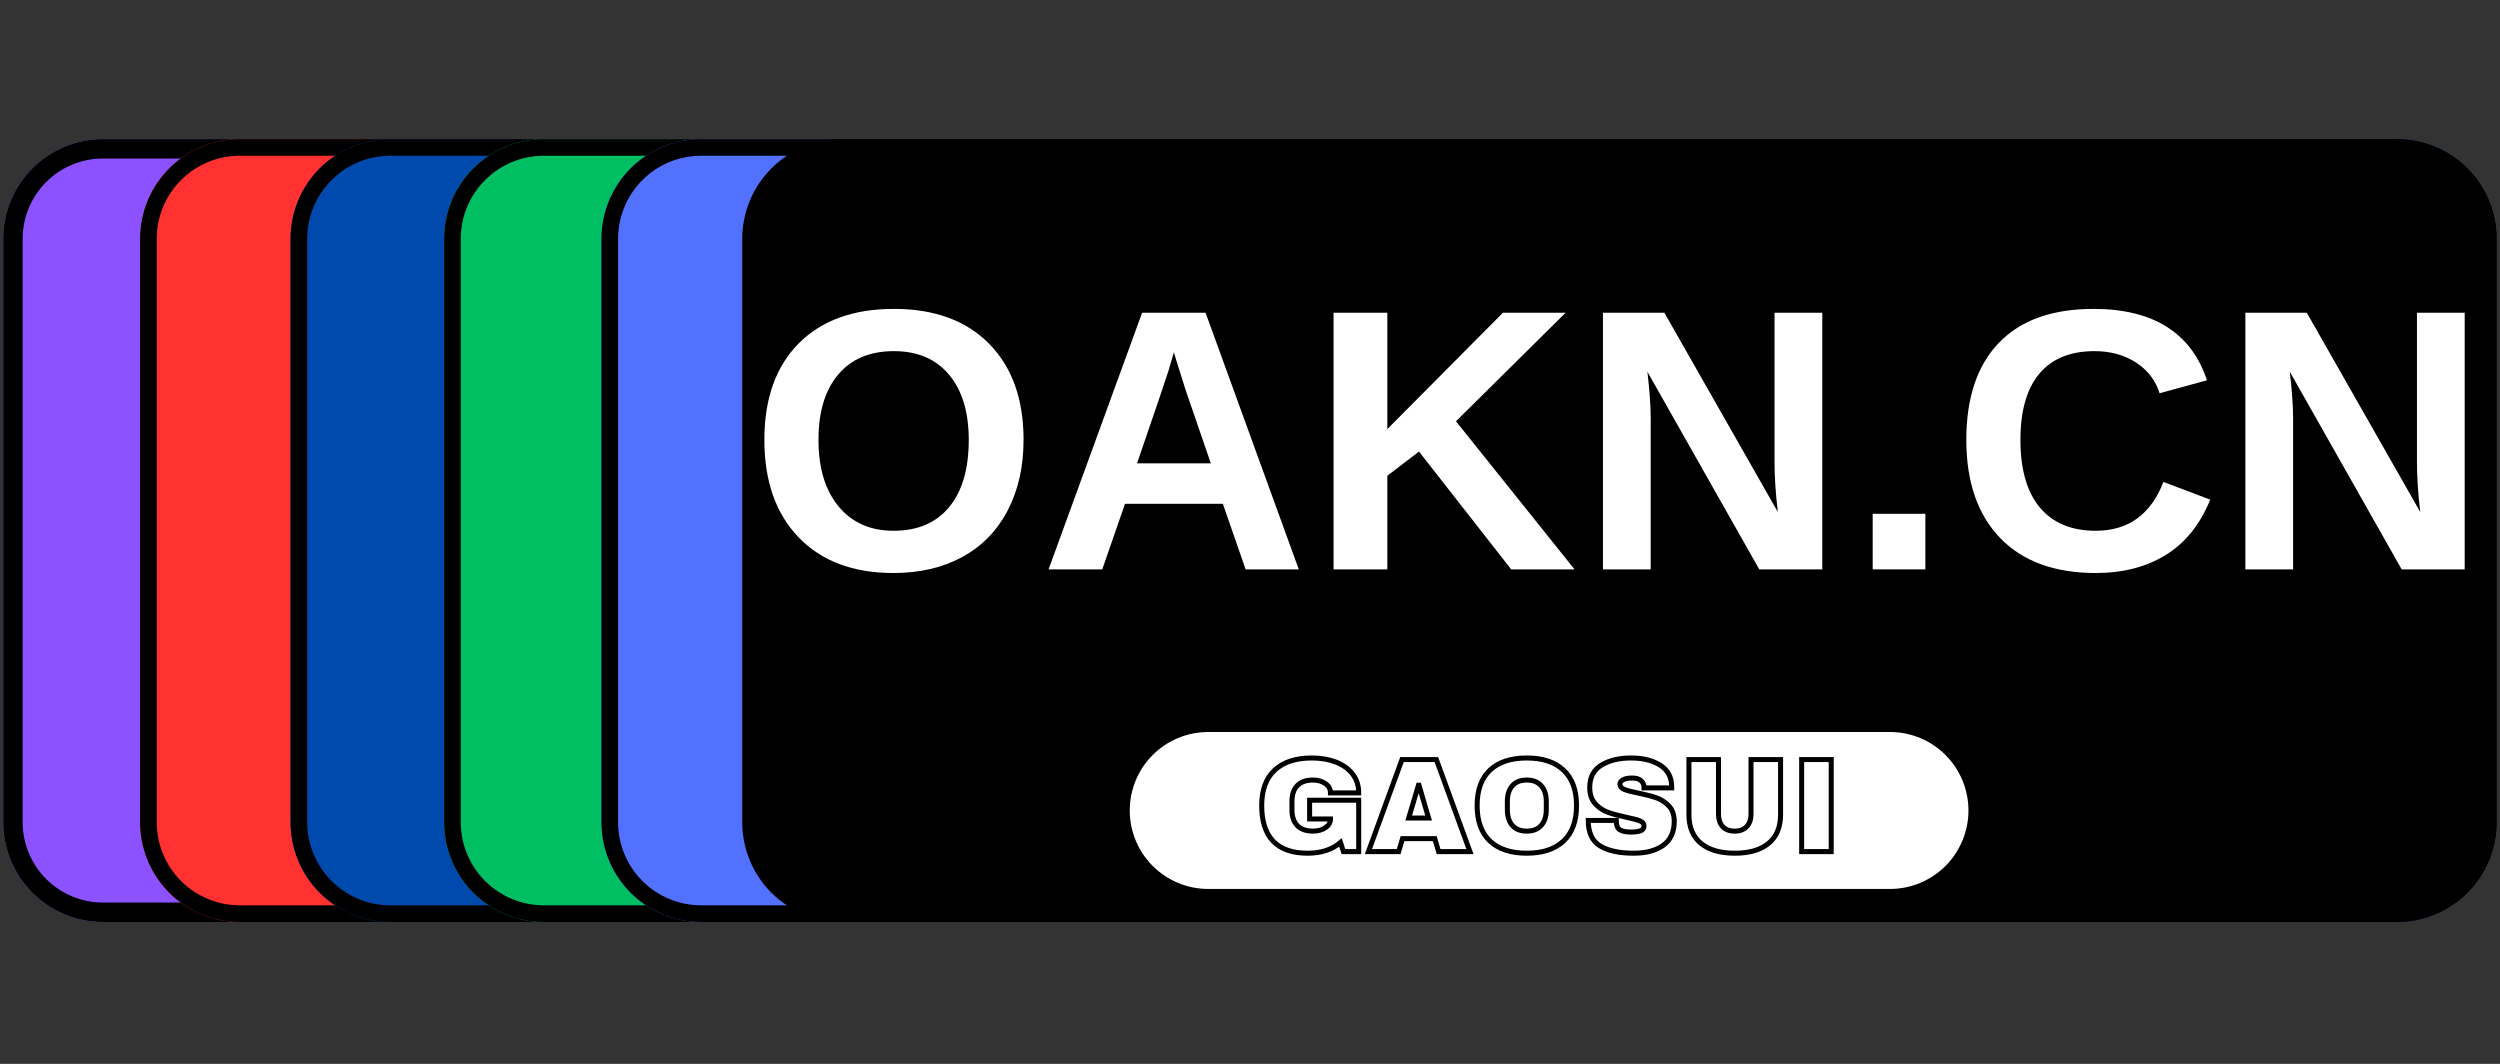 <svg xmlns="http://www.w3.org/2000/svg" xmlns:xlink="http://www.w3.org/1999/xlink" width="900" zoomAndPan="magnify" viewBox="0 0 675 287.25" height="383" preserveAspectRatio="xMidYMid meet" version="1.0"><rect x="0" y="0" width="675" height="287.25" fill="#333333" stroke="none"/><defs><g/><clipPath id="2846ac576a"><path d="M 0.879 37.559 L 615 37.559 L 615 248.941 L 0.879 248.941 Z M 0.879 37.559 " clip-rule="nonzero"/></clipPath><clipPath id="80be325283"><path d="M 27.809 37.559 L 588.023 37.559 C 595.168 37.559 602.016 40.395 607.066 45.445 C 612.117 50.496 614.953 57.348 614.953 64.488 L 614.953 222.012 C 614.953 229.156 612.117 236.004 607.066 241.055 C 602.016 246.105 595.168 248.941 588.023 248.941 L 27.809 248.941 C 20.668 248.941 13.816 246.105 8.766 241.055 C 3.715 236.004 0.879 229.156 0.879 222.012 L 0.879 64.488 C 0.879 57.348 3.715 50.496 8.766 45.445 C 13.816 40.395 20.668 37.559 27.809 37.559 Z M 27.809 37.559 " clip-rule="nonzero"/></clipPath><clipPath id="b8fdd24d7b"><path d="M 0.879 37.559 L 615 37.559 L 615 249 L 0.879 249 Z M 0.879 37.559 " clip-rule="nonzero"/></clipPath><clipPath id="3aefd9674c"><path d="M 27.809 37.559 L 588.016 37.559 C 595.156 37.559 602.008 40.398 607.055 45.445 C 612.105 50.496 614.945 57.348 614.945 64.488 L 614.945 222.012 C 614.945 229.152 612.105 236.004 607.055 241.051 C 602.008 246.102 595.156 248.941 588.016 248.941 L 27.809 248.941 C 20.668 248.941 13.816 246.102 8.766 241.051 C 3.715 236.004 0.879 229.152 0.879 222.012 L 0.879 64.488 C 0.879 57.348 3.715 50.496 8.766 45.445 C 13.816 40.398 20.668 37.559 27.809 37.559 Z M 27.809 37.559 " clip-rule="nonzero"/></clipPath><clipPath id="1fae04b31c"><path d="M 37.824 37.559 L 652 37.559 L 652 248.941 L 37.824 248.941 Z M 37.824 37.559 " clip-rule="nonzero"/></clipPath><clipPath id="68a5b30eda"><path d="M 64.754 37.559 L 624.969 37.559 C 632.109 37.559 638.961 40.395 644.008 45.445 C 649.059 50.496 651.898 57.348 651.898 64.488 L 651.898 222.012 C 651.898 229.156 649.059 236.004 644.008 241.055 C 638.961 246.105 632.109 248.941 624.969 248.941 L 64.754 248.941 C 57.609 248.941 50.762 246.105 45.711 241.055 C 40.66 236.004 37.824 229.156 37.824 222.012 L 37.824 64.488 C 37.824 57.348 40.66 50.496 45.711 45.445 C 50.762 40.395 57.609 37.559 64.754 37.559 Z M 64.754 37.559 " clip-rule="nonzero"/></clipPath><clipPath id="4872287d16"><path d="M 37.824 37.559 L 651.969 37.559 L 651.969 249 L 37.824 249 Z M 37.824 37.559 " clip-rule="nonzero"/></clipPath><clipPath id="69a5dbc3aa"><path d="M 64.75 37.559 L 624.957 37.559 C 632.102 37.559 638.949 40.398 644 45.445 C 649.051 50.496 651.887 57.348 651.887 64.488 L 651.887 222.012 C 651.887 229.152 649.051 236.004 644 241.051 C 638.949 246.102 632.102 248.941 624.957 248.941 L 64.75 248.941 C 57.609 248.941 50.762 246.102 45.711 241.051 C 40.66 236.004 37.824 229.152 37.824 222.012 L 37.824 64.488 C 37.824 57.348 40.66 50.496 45.711 45.445 C 50.762 40.398 57.609 37.559 64.75 37.559 Z M 64.75 37.559 " clip-rule="nonzero"/></clipPath><clipPath id="73e644328d"><path d="M 78.453 37.559 L 674 37.559 L 674 248.941 L 78.453 248.941 Z M 78.453 37.559 " clip-rule="nonzero"/></clipPath><clipPath id="6a33ee3e1f"><path d="M 105.383 37.559 L 647.191 37.559 C 654.332 37.559 661.184 40.395 666.234 45.445 C 671.285 50.496 674.121 57.348 674.121 64.488 L 674.121 222.012 C 674.121 229.156 671.285 236.004 666.234 241.055 C 661.184 246.105 654.332 248.941 647.191 248.941 L 105.383 248.941 C 98.242 248.941 91.391 246.105 86.34 241.055 C 81.293 236.004 78.453 229.156 78.453 222.012 L 78.453 64.488 C 78.453 57.348 81.293 50.496 86.34 45.445 C 91.391 40.395 98.242 37.559 105.383 37.559 Z M 105.383 37.559 " clip-rule="nonzero"/></clipPath><clipPath id="15b440308a"><path d="M 78.453 37.559 L 673.898 37.559 L 673.898 249 L 78.453 249 Z M 78.453 37.559 " clip-rule="nonzero"/></clipPath><clipPath id="507b722146"><path d="M 105.383 37.559 L 647.18 37.559 C 654.324 37.559 661.172 40.398 666.223 45.449 C 671.273 50.496 674.109 57.348 674.109 64.488 L 674.109 222.012 C 674.109 229.152 671.273 236.004 666.223 241.051 C 661.172 246.102 654.324 248.941 647.18 248.941 L 105.383 248.941 C 98.242 248.941 91.391 246.102 86.34 241.051 C 81.289 236.004 78.453 229.152 78.453 222.012 L 78.453 64.488 C 78.453 57.348 81.289 50.496 86.34 45.449 C 91.391 40.398 98.242 37.559 105.383 37.559 Z M 105.383 37.559 " clip-rule="nonzero"/></clipPath><clipPath id="311e56db7c"><path d="M 119.914 37.559 L 674 37.559 L 674 248.941 L 119.914 248.941 Z M 119.914 37.559 " clip-rule="nonzero"/></clipPath><clipPath id="645e920953"><path d="M 146.844 37.559 L 647.191 37.559 C 654.332 37.559 661.184 40.395 666.234 45.445 C 671.285 50.496 674.121 57.348 674.121 64.488 L 674.121 222.012 C 674.121 229.156 671.285 236.004 666.234 241.055 C 661.184 246.105 654.332 248.941 647.191 248.941 L 146.844 248.941 C 139.703 248.941 132.852 246.105 127.801 241.055 C 122.75 236.004 119.914 229.156 119.914 222.012 L 119.914 64.488 C 119.914 57.348 122.75 50.496 127.801 45.445 C 132.852 40.395 139.703 37.559 146.844 37.559 Z M 146.844 37.559 " clip-rule="nonzero"/></clipPath><clipPath id="ab42b7b576"><path d="M 119.914 37.559 L 674.121 37.559 L 674.121 249 L 119.914 249 Z M 119.914 37.559 " clip-rule="nonzero"/></clipPath><clipPath id="21c4df1a90"><path d="M 146.844 37.559 L 647.184 37.559 C 654.324 37.559 661.176 40.398 666.223 45.445 C 671.273 50.496 674.113 57.348 674.113 64.488 L 674.113 222.012 C 674.113 229.152 671.273 236.004 666.223 241.051 C 661.176 246.102 654.324 248.941 647.184 248.941 L 146.844 248.941 C 139.703 248.941 132.852 246.102 127.801 241.051 C 122.75 236.004 119.914 229.152 119.914 222.012 L 119.914 64.488 C 119.914 57.348 122.75 50.496 127.801 45.445 C 132.852 40.398 139.703 37.559 146.844 37.559 Z M 146.844 37.559 " clip-rule="nonzero"/></clipPath><clipPath id="21f35bbe73"><path d="M 162.391 37.559 L 674.121 37.559 L 674.121 248.941 L 162.391 248.941 Z M 162.391 37.559 " clip-rule="nonzero"/></clipPath><clipPath id="7a58fbfd57"><path d="M 189.32 37.559 L 647.191 37.559 C 654.332 37.559 661.184 40.395 666.234 45.445 C 671.285 50.496 674.121 57.348 674.121 64.488 L 674.121 222.012 C 674.121 229.156 671.285 236.004 666.234 241.055 C 661.184 246.105 654.332 248.941 647.191 248.941 L 189.32 248.941 C 182.18 248.941 175.328 246.105 170.277 241.055 C 165.23 236.004 162.391 229.156 162.391 222.012 L 162.391 64.488 C 162.391 57.348 165.23 50.496 170.277 45.445 C 175.328 40.395 182.18 37.559 189.32 37.559 Z M 189.32 37.559 " clip-rule="nonzero"/></clipPath><clipPath id="951b5f5e4e"><path d="M 162.391 37.559 L 674.055 37.559 L 674.055 249 L 162.391 249 Z M 162.391 37.559 " clip-rule="nonzero"/></clipPath><clipPath id="57f423808d"><path d="M 189.32 37.559 L 647.184 37.559 C 654.328 37.559 661.176 40.398 666.227 45.445 C 671.277 50.496 674.113 57.348 674.113 64.488 L 674.113 222.012 C 674.113 229.152 671.277 236.004 666.227 241.055 C 661.176 246.102 654.328 248.941 647.184 248.941 L 189.32 248.941 C 182.18 248.941 175.328 246.102 170.277 241.055 C 165.23 236.004 162.391 229.152 162.391 222.012 L 162.391 64.488 C 162.391 57.348 165.23 50.496 170.277 45.445 C 175.328 40.398 182.18 37.559 189.32 37.559 Z M 189.32 37.559 " clip-rule="nonzero"/></clipPath><clipPath id="5438f71154"><path d="M 200.406 37.559 L 674.121 37.559 L 674.121 248.941 L 200.406 248.941 Z M 200.406 37.559 " clip-rule="nonzero"/></clipPath><clipPath id="0f99386334"><path d="M 227.336 37.559 L 647.191 37.559 C 654.332 37.559 661.184 40.395 666.234 45.445 C 671.285 50.496 674.121 57.348 674.121 64.488 L 674.121 222.012 C 674.121 229.156 671.285 236.004 666.234 241.055 C 661.184 246.105 654.332 248.941 647.191 248.941 L 227.336 248.941 C 220.195 248.941 213.344 246.105 208.293 241.055 C 203.246 236.004 200.406 229.156 200.406 222.012 L 200.406 64.488 C 200.406 57.348 203.246 50.496 208.293 45.445 C 213.344 40.395 220.195 37.559 227.336 37.559 Z M 227.336 37.559 " clip-rule="nonzero"/></clipPath><clipPath id="a27e14a01c"><path d="M 305.031 197.641 L 531.637 197.641 L 531.637 240.016 L 305.031 240.016 Z M 305.031 197.641 " clip-rule="nonzero"/></clipPath><clipPath id="aa89694d50"><path d="M 326.219 197.641 L 510.297 197.641 C 515.914 197.641 521.305 199.871 525.277 203.844 C 529.25 207.82 531.484 213.207 531.484 218.828 C 531.484 224.445 529.25 229.836 525.277 233.809 C 521.305 237.781 515.914 240.016 510.297 240.016 L 326.219 240.016 C 320.598 240.016 315.211 237.781 311.234 233.809 C 307.262 229.836 305.031 224.445 305.031 218.828 C 305.031 213.207 307.262 207.82 311.234 203.844 C 315.211 199.871 320.598 197.641 326.219 197.641 Z M 326.219 197.641 " clip-rule="nonzero"/></clipPath></defs><g clip-path="url(#2846ac576a)"><g clip-path="url(#80be325283)"><path fill="#8c52ff" d="M 0.879 37.559 L 615.215 37.559 L 615.215 248.941 L 0.879 248.941 Z M 0.879 37.559 " fill-opacity="1" fill-rule="nonzero"/></g></g><g clip-path="url(#b8fdd24d7b)"><g clip-path="url(#3aefd9674c)"><path stroke-linecap="butt" transform="matrix(0.748, 0, 0, 0.748, 0.879, 37.56)" fill="none" stroke-linejoin="miter" d="M 36 -0.001 L 784.893 -0.001 C 794.439 -0.001 803.598 3.795 810.345 10.542 C 817.097 17.294 820.893 26.453 820.893 35.999 L 820.893 246.578 C 820.893 256.124 817.097 265.283 810.345 272.03 C 803.598 278.782 794.439 282.578 784.893 282.578 L 36 282.578 C 26.454 282.578 17.295 278.782 10.543 272.03 C 3.791 265.283 0 256.124 0 246.578 L 0 35.999 C 0 26.453 3.791 17.294 10.543 10.542 C 17.295 3.795 26.454 -0.001 36 -0.001 Z M 36 -0.001 " stroke="#000000" stroke-width="14" stroke-opacity="1" stroke-miterlimit="4"/></g></g><g clip-path="url(#1fae04b31c)"><g clip-path="url(#68a5b30eda)"><path fill="#ff3131" d="M 37.824 37.559 L 652.156 37.559 L 652.156 248.941 L 37.824 248.941 Z M 37.824 37.559 " fill-opacity="1" fill-rule="nonzero"/></g></g><g clip-path="url(#4872287d16)"><g clip-path="url(#69a5dbc3aa)"><path stroke-linecap="butt" transform="matrix(0.748, 0, 0, 0.748, 37.822, 37.56)" fill="none" stroke-linejoin="miter" d="M 35.997 -0.001 L 784.89 -0.001 C 794.441 -0.001 803.595 3.795 810.347 10.542 C 817.099 17.294 820.89 26.453 820.89 35.999 L 820.89 246.578 C 820.89 256.124 817.099 265.283 810.347 272.03 C 803.595 278.782 794.441 282.578 784.89 282.578 L 35.997 282.578 C 26.452 282.578 17.298 278.782 10.546 272.03 C 3.794 265.283 0.003 256.124 0.003 246.578 L 0.003 35.999 C 0.003 26.453 3.794 17.294 10.546 10.542 C 17.298 3.795 26.452 -0.001 35.997 -0.001 Z M 35.997 -0.001 " stroke="#000000" stroke-width="12" stroke-opacity="1" stroke-miterlimit="4"/></g></g><g clip-path="url(#73e644328d)"><g clip-path="url(#6a33ee3e1f)"><path fill="#004aad" d="M 78.453 37.559 L 673.797 37.559 L 673.797 248.941 L 78.453 248.941 Z M 78.453 37.559 " fill-opacity="1" fill-rule="nonzero"/></g></g><g clip-path="url(#15b440308a)"><g clip-path="url(#507b722146)"><path stroke-linecap="butt" transform="matrix(0.748, 0, 0, 0.748, 78.454, 37.56)" fill="none" stroke-linejoin="miter" d="M 35.999 -0.002 L 760.281 -0.002 C 769.832 -0.002 778.986 3.795 785.738 10.546 C 792.49 17.293 796.281 26.452 796.281 35.998 L 796.281 246.578 C 796.281 256.123 792.49 265.283 785.738 272.03 C 778.986 278.781 769.832 282.578 760.281 282.578 L 35.999 282.578 C 26.453 282.578 17.294 278.781 10.542 272.03 C 3.79 265.283 -0.001 256.123 -0.001 246.578 L -0.001 35.998 C -0.001 26.452 3.79 17.293 10.542 10.546 C 17.294 3.795 26.453 -0.002 35.999 -0.002 Z M 35.999 -0.002 " stroke="#000000" stroke-width="12" stroke-opacity="1" stroke-miterlimit="4"/></g></g><g clip-path="url(#311e56db7c)"><g clip-path="url(#645e920953)"><path fill="#00bf63" d="M 119.914 37.559 L 673.973 37.559 L 673.973 248.941 L 119.914 248.941 Z M 119.914 37.559 " fill-opacity="1" fill-rule="nonzero"/></g></g><g clip-path="url(#ab42b7b576)"><g clip-path="url(#21c4df1a90)"><path stroke-linecap="butt" transform="matrix(0.748, 0, 0, 0.748, 119.914, 37.56)" fill="none" stroke-linejoin="miter" d="M 36 -0.002 L 704.862 -0.002 C 714.407 -0.002 723.567 3.795 730.313 10.542 C 737.065 17.294 740.862 26.453 740.862 35.998 L 740.862 246.578 C 740.862 256.124 737.065 265.283 730.313 272.03 C 723.567 278.782 714.407 282.578 704.862 282.578 L 36 282.578 C 26.454 282.578 17.295 278.782 10.543 272.03 C 3.791 265.283 0 256.124 0 246.578 L 0 35.998 C 0 26.453 3.791 17.294 10.543 10.542 C 17.295 3.795 26.454 -0.002 36 -0.002 Z M 36 -0.002 " stroke="#000000" stroke-width="12" stroke-opacity="1" stroke-miterlimit="4"/></g></g><g clip-path="url(#21f35bbe73)"><g clip-path="url(#7a58fbfd57)"><path fill="#5271ff" d="M 162.391 37.559 L 674.336 37.559 L 674.336 248.941 L 162.391 248.941 Z M 162.391 37.559 " fill-opacity="1" fill-rule="nonzero"/></g></g><g clip-path="url(#951b5f5e4e)"><g clip-path="url(#57f423808d)"><path stroke-linecap="butt" transform="matrix(0.748, 0, 0, 0.748, 162.392, 37.559)" fill="none" stroke-linejoin="miter" d="M 35.999 -0.001 L 648.077 -0.001 C 657.628 -0.001 666.782 3.795 673.534 10.542 C 680.286 17.294 684.077 26.453 684.077 35.999 L 684.077 246.579 C 684.077 256.124 680.286 265.284 673.534 272.036 C 666.782 278.782 657.628 282.579 648.077 282.579 L 35.999 282.579 C 26.453 282.579 17.294 278.782 10.542 272.036 C 3.795 265.284 -0.001 256.124 -0.001 246.579 L -0.001 35.999 C -0.001 26.453 3.795 17.294 10.542 10.542 C 17.294 3.795 26.453 -0.001 35.999 -0.001 Z M 35.999 -0.001 " stroke="#000000" stroke-width="12" stroke-opacity="1" stroke-miterlimit="4"/></g></g><g clip-path="url(#5438f71154)"><g clip-path="url(#0f99386334)"><path fill="#000000" d="M 200.406 37.559 L 674.371 37.559 L 674.371 248.941 L 200.406 248.941 Z M 200.406 37.559 " fill-opacity="1" fill-rule="nonzero"/></g></g><g fill="#ffffff" fill-opacity="1"><g transform="translate(202.254, 153.73)"><g><path d="M 74.109 -34.969 C 74.109 -27.75 72.68 -21.398 69.828 -15.922 C 66.984 -10.453 62.906 -6.266 57.594 -3.359 C 52.281 -0.461 46.082 0.984 39 0.984 C 28.113 0.984 19.578 -2.219 13.391 -8.625 C 7.211 -15.039 4.125 -23.82 4.125 -34.969 C 4.125 -46.082 7.207 -54.754 13.375 -60.984 C 19.539 -67.211 28.113 -70.328 39.094 -70.328 C 50.082 -70.328 58.664 -67.176 64.844 -60.875 C 71.02 -54.582 74.109 -45.945 74.109 -34.969 Z M 59.312 -34.969 C 59.312 -42.438 57.539 -48.297 54 -52.547 C 50.457 -56.797 45.488 -58.922 39.094 -58.922 C 32.602 -58.922 27.586 -56.812 24.047 -52.594 C 20.504 -48.383 18.734 -42.508 18.734 -34.969 C 18.734 -27.363 20.547 -21.367 24.172 -16.984 C 27.797 -12.609 32.738 -10.422 39 -10.422 C 45.488 -10.422 50.492 -12.551 54.016 -16.812 C 57.547 -21.082 59.312 -27.133 59.312 -34.969 Z M 59.312 -34.969 "/></g></g></g><g fill="#ffffff" fill-opacity="1"><g transform="translate(280.595, 153.73)"><g><path d="M 55.719 0 L 49.578 -17.703 L 23.156 -17.703 L 17.016 0 L 2.516 0 L 27.781 -69.297 L 44.906 -69.297 L 70.078 0 Z M 36.344 -58.625 L 36.047 -57.547 C 35.723 -56.359 35.328 -55.008 34.859 -53.5 C 34.398 -52 31.582 -43.707 26.406 -28.625 L 46.328 -28.625 L 39.484 -48.547 L 37.375 -55.234 Z M 36.344 -58.625 "/></g></g></g><g fill="#ffffff" fill-opacity="1"><g transform="translate(353.329, 153.73)"><g><path d="M 54.688 0 L 29.797 -31.812 L 21.25 -25.281 L 21.25 0 L 6.734 0 L 6.734 -69.297 L 21.25 -69.297 L 21.25 -37.875 L 52.469 -69.297 L 69.391 -69.297 L 39.781 -39.984 L 71.797 0 Z M 54.688 0 "/></g></g></g><g fill="#ffffff" fill-opacity="1"><g transform="translate(426.064, 153.73)"><g><path d="M 48.938 0 L 18.734 -53.359 C 19.328 -48.18 19.625 -44.02 19.625 -40.875 L 19.625 0 L 6.734 0 L 6.734 -69.297 L 23.312 -69.297 L 53.953 -15.484 C 53.359 -20.441 53.062 -24.953 53.062 -29.016 L 53.062 -69.297 L 65.953 -69.297 L 65.953 0 Z M 48.938 0 "/></g></g></g><g fill="#ffffff" fill-opacity="1"><g transform="translate(498.798, 153.73)"><g><path d="M 6.828 0 L 6.828 -15 L 21.047 -15 L 21.047 0 Z M 6.828 0 "/></g></g></g><g fill="#ffffff" fill-opacity="1"><g transform="translate(526.78, 153.73)"><g><path d="M 39.094 -10.422 C 47.852 -10.422 53.938 -14.816 57.344 -23.609 L 69.984 -18.828 C 67.266 -12.141 63.27 -7.164 58 -3.906 C 52.738 -0.645 46.438 0.984 39.094 0.984 C 27.945 0.984 19.332 -2.172 13.25 -8.484 C 7.164 -14.797 4.125 -23.625 4.125 -34.969 C 4.125 -46.344 7.055 -55.078 12.922 -61.172 C 18.797 -67.273 27.305 -70.328 38.453 -70.328 C 46.586 -70.328 53.211 -68.695 58.328 -65.438 C 63.441 -62.176 67.031 -57.379 69.094 -51.047 L 56.312 -47.562 C 55.227 -51.031 53.102 -53.789 49.938 -55.844 C 46.781 -57.895 43.051 -58.922 38.75 -58.922 C 32.195 -58.922 27.223 -56.883 23.828 -52.812 C 20.43 -48.75 18.734 -42.801 18.734 -34.969 C 18.734 -27 20.477 -20.914 23.969 -16.719 C 27.469 -12.52 32.508 -10.422 39.094 -10.422 Z M 39.094 -10.422 "/></g></g></g><g fill="#ffffff" fill-opacity="1"><g transform="translate(599.515, 153.73)"><g><path d="M 48.938 0 L 18.734 -53.359 C 19.328 -48.18 19.625 -44.02 19.625 -40.875 L 19.625 0 L 6.734 0 L 6.734 -69.297 L 23.312 -69.297 L 53.953 -15.484 C 53.359 -20.441 53.062 -24.953 53.062 -29.016 L 53.062 -69.297 L 65.953 -69.297 L 65.953 0 Z M 48.938 0 "/></g></g></g><g clip-path="url(#a27e14a01c)"><g clip-path="url(#aa89694d50)"><path fill="#ffffff" d="M 305.031 197.641 L 531.473 197.641 L 531.473 240.016 L 305.031 240.016 Z M 305.031 197.641 " fill-opacity="1" fill-rule="nonzero"/></g></g><path stroke-linecap="butt" transform="matrix(0.748, 0, 0, 0.748, 339.016, 194.027)" fill="none" stroke-linejoin="miter" d="M 20.308 14.209 C 23.493 14.209 26.36 14.689 28.898 15.655 C 31.446 16.621 33.462 18.047 34.955 19.937 C 36.459 21.812 37.206 24.104 37.206 26.804 L 27.023 26.804 C 27.023 25.426 26.412 24.308 25.185 23.457 C 23.958 22.601 22.48 22.172 20.741 22.172 C 18.234 22.172 16.339 22.841 15.049 24.178 C 13.759 25.514 13.117 27.405 13.117 29.849 L 13.117 32.935 C 13.117 35.379 13.759 37.269 15.049 38.606 C 16.339 39.943 18.234 40.611 20.741 40.611 C 22.48 40.611 23.958 40.198 25.185 39.384 C 26.412 38.559 27.023 37.504 27.023 36.225 L 19.493 36.225 L 19.493 29.457 L 37.206 29.457 L 37.206 48 L 31.702 48 L 30.642 44.71 C 27.618 47.29 23.655 48.58 18.762 48.58 C 13.258 48.58 9.122 47.138 6.349 44.261 C 3.582 41.379 2.198 37.091 2.198 31.394 C 2.198 25.76 3.77 21.488 6.903 18.58 C 10.046 15.666 14.511 14.209 20.308 14.209 Z M 66.062 48 L 64.673 43.321 L 53.028 43.321 L 51.634 48 L 40.72 48 L 52.835 14.783 L 65.247 14.783 L 77.368 48 Z M 55.253 35.885 L 62.443 35.885 L 58.966 24.047 L 58.778 24.047 Z M 97.874 14.209 C 103.603 14.209 108.026 15.671 111.143 18.601 C 114.271 21.525 115.838 25.791 115.838 31.394 C 115.838 36.992 114.271 41.264 111.143 44.193 C 108.026 47.118 103.603 48.58 97.874 48.58 C 92.146 48.58 87.723 47.123 84.61 44.214 C 81.509 41.3 79.958 37.029 79.958 31.394 C 79.958 25.76 81.509 21.488 84.61 18.58 C 87.723 15.666 92.146 14.209 97.874 14.209 Z M 97.874 22.172 C 95.587 22.172 93.843 22.867 92.652 24.251 C 91.467 25.635 90.872 27.499 90.872 29.849 L 90.872 32.935 C 90.872 35.285 91.467 37.154 92.652 38.533 C 93.843 39.917 95.587 40.611 97.874 40.611 C 100.161 40.611 101.905 39.917 103.107 38.533 C 104.318 37.154 104.924 35.285 104.924 32.935 L 104.924 29.849 C 104.924 27.499 104.318 25.635 103.107 24.251 C 101.905 22.867 100.161 22.172 97.874 22.172 Z M 135.519 14.209 C 139.77 14.209 143.263 15.065 145.999 16.789 C 148.736 18.507 150.13 21.06 150.193 24.439 L 150.193 25.013 L 140.198 25.013 L 140.198 24.825 C 140.198 23.859 139.848 23.055 139.138 22.413 C 138.433 21.765 137.357 21.441 135.911 21.441 C 134.485 21.441 133.399 21.655 132.642 22.078 C 131.89 22.496 131.514 23.013 131.514 23.624 C 131.514 24.491 132.026 25.133 133.054 25.556 C 134.088 25.974 135.744 26.407 138.031 26.856 C 140.704 27.405 142.898 27.979 144.621 28.574 C 146.339 29.165 147.848 30.136 149.133 31.488 C 150.422 32.836 151.08 34.674 151.117 36.992 C 151.117 40.919 149.785 43.833 147.133 45.739 C 144.475 47.629 140.929 48.58 136.485 48.58 C 131.3 48.58 127.263 47.708 124.381 45.974 C 121.503 44.235 120.067 41.165 120.067 36.757 L 130.156 36.757 C 130.156 38.428 130.59 39.551 131.451 40.115 C 132.323 40.674 133.681 40.95 135.519 40.95 C 136.872 40.95 137.989 40.804 138.866 40.517 C 139.754 40.225 140.198 39.629 140.198 38.736 C 140.198 37.927 139.707 37.321 138.725 36.919 C 137.744 36.517 136.146 36.089 133.926 35.635 C 131.227 35.06 128.986 34.46 127.211 33.833 C 125.441 33.201 123.9 32.167 122.579 30.721 C 121.258 29.264 120.6 27.3 120.6 24.825 C 120.6 21.191 122.005 18.507 124.819 16.789 C 127.639 15.065 131.206 14.209 135.519 14.209 Z M 189.488 34.621 C 189.488 39.165 188.052 42.627 185.185 45.008 C 182.323 47.389 178.255 48.58 172.971 48.58 C 167.691 48.58 163.608 47.389 160.725 45.008 C 157.848 42.627 156.412 39.165 156.412 34.621 L 156.412 14.783 L 167.08 14.783 L 167.08 34.48 C 167.08 36.35 167.576 37.838 168.574 38.945 C 169.576 40.057 171.023 40.611 172.924 40.611 C 174.83 40.611 176.287 40.047 177.3 38.924 C 178.313 37.802 178.819 36.319 178.819 34.48 L 178.819 14.783 L 189.488 14.783 Z M 197.101 48 L 197.101 14.783 L 207.77 14.783 L 207.77 48 Z M 197.101 48 " stroke="#000000" stroke-width="1.811" stroke-opacity="1" stroke-miterlimit="4"/></svg>
